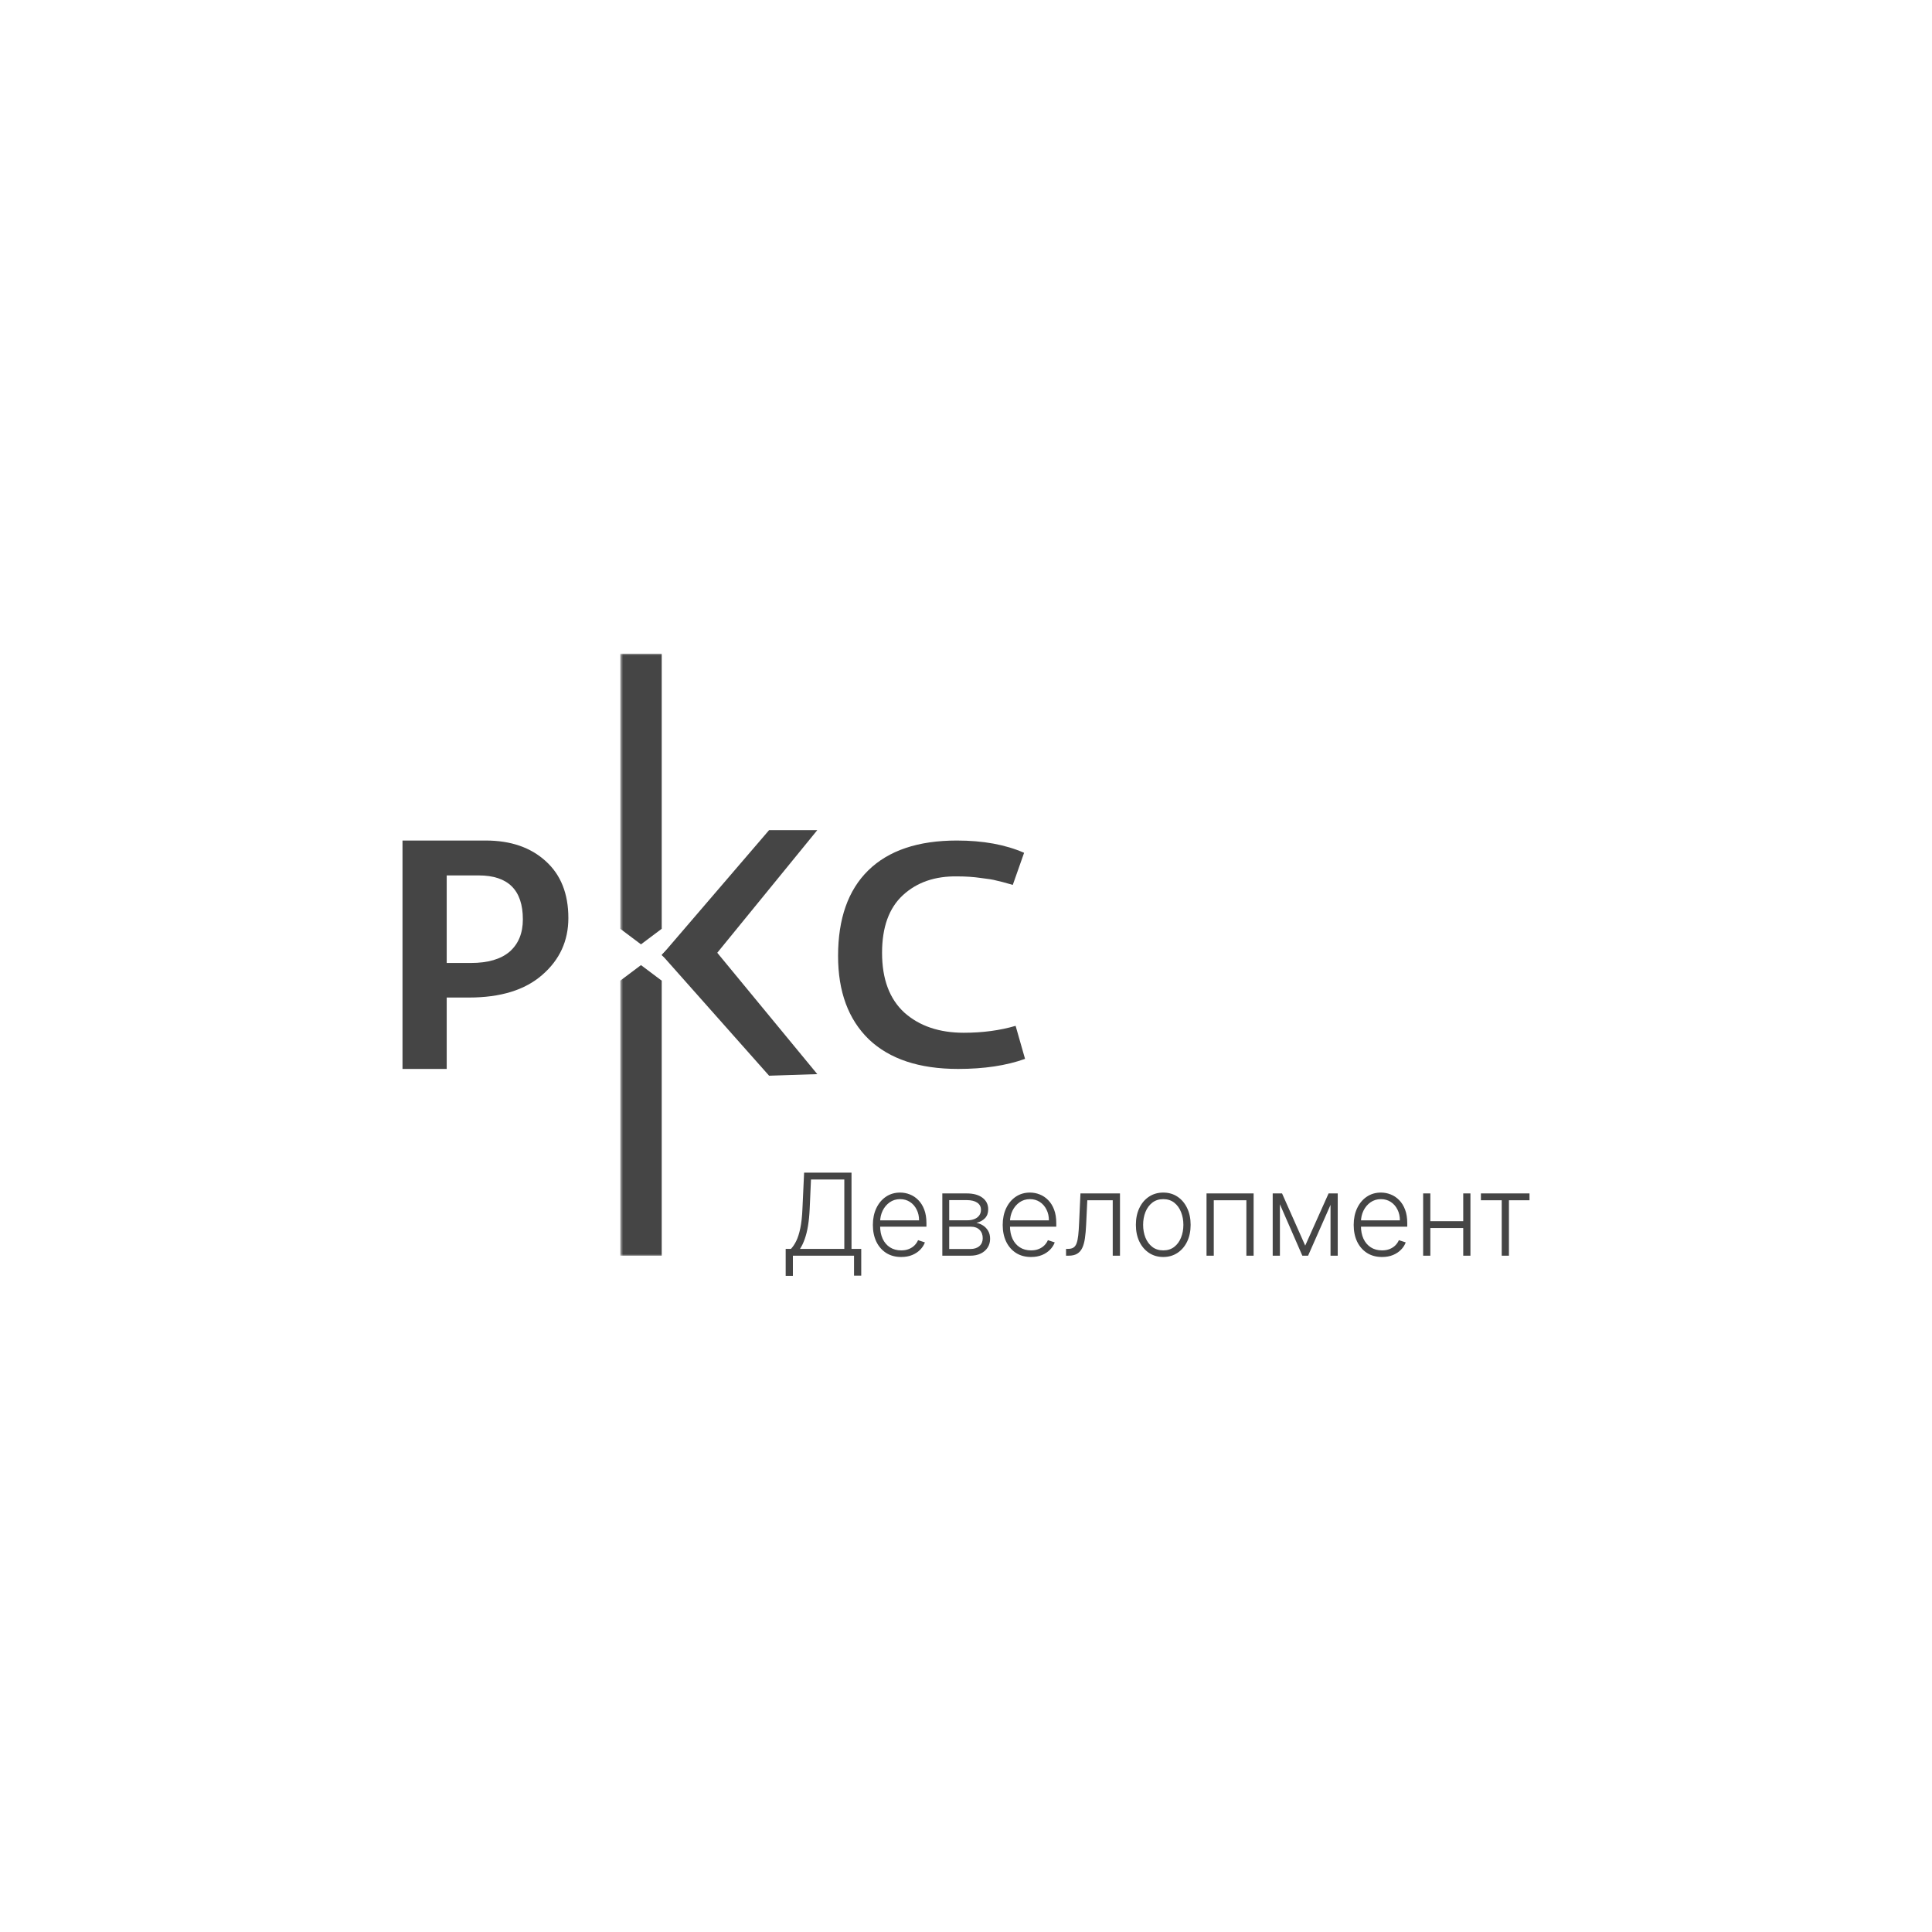 <?xml version="1.0" encoding="UTF-8"?> <svg xmlns="http://www.w3.org/2000/svg" width="600" height="600" viewBox="0 0 600 600" fill="none"><path d="M297.55 331.967C285.513 331.967 276.275 328.905 269.834 322.783C263.457 316.595 260.27 307.965 260.27 296.892C260.27 285.298 263.393 276.439 269.638 270.316C275.949 264.129 285.123 261.035 297.16 261.035C305.292 261.035 312.253 262.305 318.044 264.845L314.531 274.811C312.058 274.094 310.334 273.639 309.358 273.443C308.447 273.182 306.854 272.922 304.576 272.661C302.364 272.336 299.957 272.173 297.354 272.173C290.393 272.042 284.732 273.997 280.374 278.035C276.079 282.008 273.932 287.968 273.932 295.915C273.932 304.057 276.242 310.244 280.861 314.478C285.546 318.647 291.694 320.731 299.306 320.731C305.162 320.731 310.53 320.014 315.409 318.582L318.337 328.841C312.546 330.925 305.617 331.967 297.55 331.967Z" fill="#454545"></path><path d="M125 331.967V261.035H150.855C158.605 261.035 164.818 263.175 169.495 267.456C174.172 271.67 176.51 277.555 176.51 285.114C176.51 292.203 173.804 298.089 168.393 302.771C163.048 307.453 155.465 309.794 145.644 309.794H137.882V299.059H146.245C151.523 299.059 155.532 297.889 158.271 295.548C161.01 293.14 162.38 289.795 162.38 285.515C162.38 276.419 157.804 271.87 148.651 271.87H138.729V331.967H125Z" fill="#454545"></path><mask id="mask0_160_254" style="mask-type:luminance" maskUnits="userSpaceOnUse" x="192" y="203" width="66" height="188"><path d="M257.032 203H192.621V390.003H257.032V203Z" fill="white"></path></mask><g mask="url(#mask0_160_254)"><path d="M192.621 203H205.503V288.441L199.062 293.277L192.621 288.441V203Z" fill="#454545"></path><path d="M205.503 390H192.621V304.558L199.062 299.722L205.503 304.558V390Z" fill="#454545"></path><path d="M238.851 257.804H253.821L215.283 305.047L205.513 296.641L238.851 257.804Z" fill="#454545"></path><path d="M238.852 334.071L253.821 333.58L215.283 286.828L205.513 296.502L238.852 334.071Z" fill="#454545"></path></g><path d="M244 396.223V387.851H245.635C246.23 387.23 246.779 386.412 247.282 385.396C247.785 384.372 248.204 383.054 248.54 381.443C248.883 379.823 249.105 377.8 249.206 375.375L249.722 364.183H264.447V387.851H267.465V396.16H265.227V389.966H246.238V396.223H244ZM248.452 387.851H262.209V366.298H251.859L251.457 375.375C251.365 377.347 251.193 379.105 250.942 380.65C250.69 382.186 250.355 383.549 249.935 384.741C249.525 385.925 249.03 386.961 248.452 387.851ZM279.88 390.369C278.077 390.369 276.518 389.949 275.202 389.11C273.885 388.262 272.867 387.091 272.146 385.598C271.433 384.095 271.077 382.366 271.077 380.411C271.077 378.463 271.433 376.735 272.146 375.224C272.867 373.705 273.86 372.517 275.126 371.661C276.401 370.796 277.872 370.364 279.54 370.364C280.588 370.364 281.598 370.557 282.571 370.944C283.543 371.321 284.415 371.904 285.186 372.693C285.966 373.474 286.582 374.46 287.035 375.652C287.488 376.835 287.714 378.237 287.714 379.857V380.965H272.624V378.988H285.425C285.425 377.746 285.174 376.629 284.671 375.639C284.176 374.641 283.485 373.852 282.596 373.272C281.716 372.693 280.697 372.404 279.54 372.404C278.316 372.404 277.239 372.731 276.309 373.386C275.378 374.04 274.648 374.905 274.12 375.979C273.601 377.053 273.337 378.228 273.328 379.504V380.687C273.328 382.224 273.592 383.566 274.12 384.716C274.657 385.858 275.416 386.743 276.396 387.373C277.377 388.002 278.538 388.317 279.88 388.317C280.793 388.317 281.594 388.174 282.282 387.889C282.977 387.603 283.56 387.221 284.03 386.743C284.507 386.256 284.868 385.723 285.111 385.144L287.236 385.837C286.943 386.651 286.461 387.402 285.79 388.09C285.128 388.778 284.298 389.332 283.3 389.752C282.311 390.163 281.171 390.369 279.88 390.369ZM292.647 389.966V370.629H300.254C302.308 370.629 303.926 371.074 305.108 371.963C306.299 372.853 306.894 374.053 306.894 375.564C306.894 376.714 306.563 377.633 305.901 378.321C305.238 379.009 304.349 379.496 303.235 379.781C303.981 379.907 304.673 380.18 305.31 380.599C305.955 381.019 306.479 381.573 306.881 382.261C307.284 382.95 307.485 383.772 307.485 384.729C307.485 385.736 307.233 386.634 306.731 387.423C306.228 388.212 305.519 388.833 304.605 389.286C303.691 389.739 302.61 389.966 301.361 389.966H292.647ZM294.784 387.889H301.361C302.543 387.889 303.478 387.586 304.165 386.982C304.853 386.369 305.196 385.555 305.196 384.54C305.196 383.457 304.87 382.593 304.215 381.946C303.57 381.292 302.702 380.965 301.612 380.965H294.784V387.889ZM294.784 378.975H300.393C301.265 378.975 302.019 378.841 302.656 378.572C303.294 378.304 303.784 377.926 304.128 377.44C304.48 376.944 304.652 376.365 304.643 375.702C304.643 374.754 304.257 374.019 303.486 373.499C302.715 372.97 301.638 372.706 300.254 372.706H294.784V378.975ZM320.201 390.369C318.399 390.369 316.84 389.949 315.524 389.11C314.208 388.262 313.189 387.091 312.468 385.598C311.755 384.095 311.399 382.366 311.399 380.411C311.399 378.463 311.755 376.735 312.468 375.224C313.189 373.705 314.182 372.517 315.448 371.661C316.723 370.796 318.194 370.364 319.862 370.364C320.91 370.364 321.92 370.557 322.893 370.944C323.865 371.321 324.737 371.904 325.508 372.693C326.288 373.474 326.904 374.46 327.357 375.652C327.81 376.835 328.036 378.237 328.036 379.857V380.965H312.945V378.988H325.747C325.747 377.746 325.496 376.629 324.992 375.639C324.498 374.641 323.806 373.852 322.918 373.272C322.037 372.693 321.019 372.404 319.862 372.404C318.638 372.404 317.561 372.731 316.63 373.386C315.7 374.04 314.97 374.905 314.442 375.979C313.922 377.053 313.658 378.228 313.65 379.504V380.687C313.65 382.224 313.914 383.566 314.442 384.716C314.979 385.858 315.737 386.743 316.718 387.373C317.699 388.002 318.86 388.317 320.201 388.317C321.115 388.317 321.916 388.174 322.603 387.889C323.299 387.603 323.882 387.221 324.351 386.743C324.829 386.256 325.19 385.723 325.433 385.144L327.558 385.837C327.264 386.651 326.783 387.402 326.112 388.09C325.45 388.778 324.62 389.332 323.622 389.752C322.633 390.163 321.492 390.369 320.201 390.369ZM331.07 389.966V387.851H331.673C332.36 387.851 332.914 387.725 333.333 387.473C333.761 387.213 334.092 386.777 334.326 386.164C334.561 385.551 334.737 384.716 334.854 383.659C334.972 382.601 335.064 381.275 335.131 379.68L335.546 370.629H347.82V389.966H345.569V372.744H337.671L337.307 380.436C337.231 382.005 337.106 383.386 336.929 384.578C336.762 385.77 336.485 386.764 336.1 387.562C335.722 388.359 335.194 388.959 334.515 389.362C333.844 389.764 332.964 389.966 331.875 389.966H331.07ZM361.259 390.369C359.591 390.369 358.115 389.945 356.833 389.097C355.558 388.25 354.561 387.079 353.84 385.585C353.119 384.082 352.758 382.349 352.758 380.385C352.758 378.405 353.119 376.663 353.84 375.161C354.561 373.65 355.558 372.475 356.833 371.636C358.115 370.788 359.591 370.364 361.259 370.364C362.927 370.364 364.399 370.788 365.673 371.636C366.947 372.484 367.945 373.658 368.666 375.161C369.395 376.663 369.76 378.405 369.76 380.385C369.76 382.349 369.399 384.082 368.678 385.585C367.957 387.079 366.955 388.25 365.673 389.097C364.399 389.945 362.927 390.369 361.259 390.369ZM361.259 388.317C362.6 388.317 363.736 387.956 364.667 387.234C365.597 386.512 366.302 385.551 366.779 384.351C367.266 383.151 367.509 381.829 367.509 380.385C367.509 378.942 367.266 377.616 366.779 376.407C366.302 375.199 365.597 374.229 364.667 373.499C363.736 372.769 362.6 372.404 361.259 372.404C359.926 372.404 358.79 372.769 357.851 373.499C356.921 374.229 356.213 375.199 355.726 376.407C355.248 377.616 355.009 378.942 355.009 380.385C355.009 381.829 355.248 383.151 355.726 384.351C356.213 385.551 356.921 386.512 357.851 387.234C358.782 387.956 359.918 388.317 361.259 388.317ZM374.698 389.966V370.629H389.323V389.966H387.072V372.744H376.949V389.966H374.698ZM405.347 386.831L412.603 370.629H414.778L406.24 389.966H404.454L396.016 370.629H398.154L405.347 386.831ZM397.488 370.629V389.966H395.249V370.629H397.488ZM413.207 389.966V370.629H415.445V389.966H413.207ZM429.202 390.369C427.4 390.369 425.84 389.949 424.524 389.11C423.208 388.262 422.189 387.091 421.468 385.598C420.756 384.095 420.399 382.366 420.399 380.411C420.399 378.463 420.756 376.735 421.468 375.224C422.189 373.705 423.183 372.517 424.449 371.661C425.723 370.796 427.194 370.364 428.862 370.364C429.91 370.364 430.92 370.557 431.893 370.944C432.865 371.321 433.738 371.904 434.509 372.693C435.288 373.474 435.904 374.46 436.357 375.652C436.81 376.835 437.036 378.237 437.036 379.857V380.965H421.946V378.988H434.748C434.748 377.746 434.496 376.629 433.993 375.639C433.498 374.641 432.807 373.852 431.918 373.272C431.038 372.693 430.019 372.404 428.862 372.404C427.638 372.404 426.561 372.731 425.63 373.386C424.7 374.04 423.971 374.905 423.442 375.979C422.923 377.053 422.659 378.228 422.651 379.504V380.687C422.651 382.224 422.914 383.566 423.442 384.716C423.979 385.858 424.738 386.743 425.718 387.373C426.699 388.002 427.861 388.317 429.202 388.317C430.116 388.317 430.916 388.174 431.604 387.889C432.3 387.603 432.882 387.221 433.352 386.743C433.83 386.256 434.19 385.723 434.433 385.144L436.558 385.837C436.265 386.651 435.783 387.402 435.112 388.09C434.45 388.778 433.62 389.332 432.622 389.752C431.633 390.163 430.493 390.369 429.202 390.369ZM455.009 379.253V381.368H443.654V379.253H455.009ZM444.207 370.629V389.966H441.969V370.629H444.207ZM456.657 370.629V389.966H454.418V370.629H456.657ZM459.91 372.744V370.629H475V372.744H468.612V389.966H466.374V372.744H459.91Z" fill="#454545"></path></svg> 